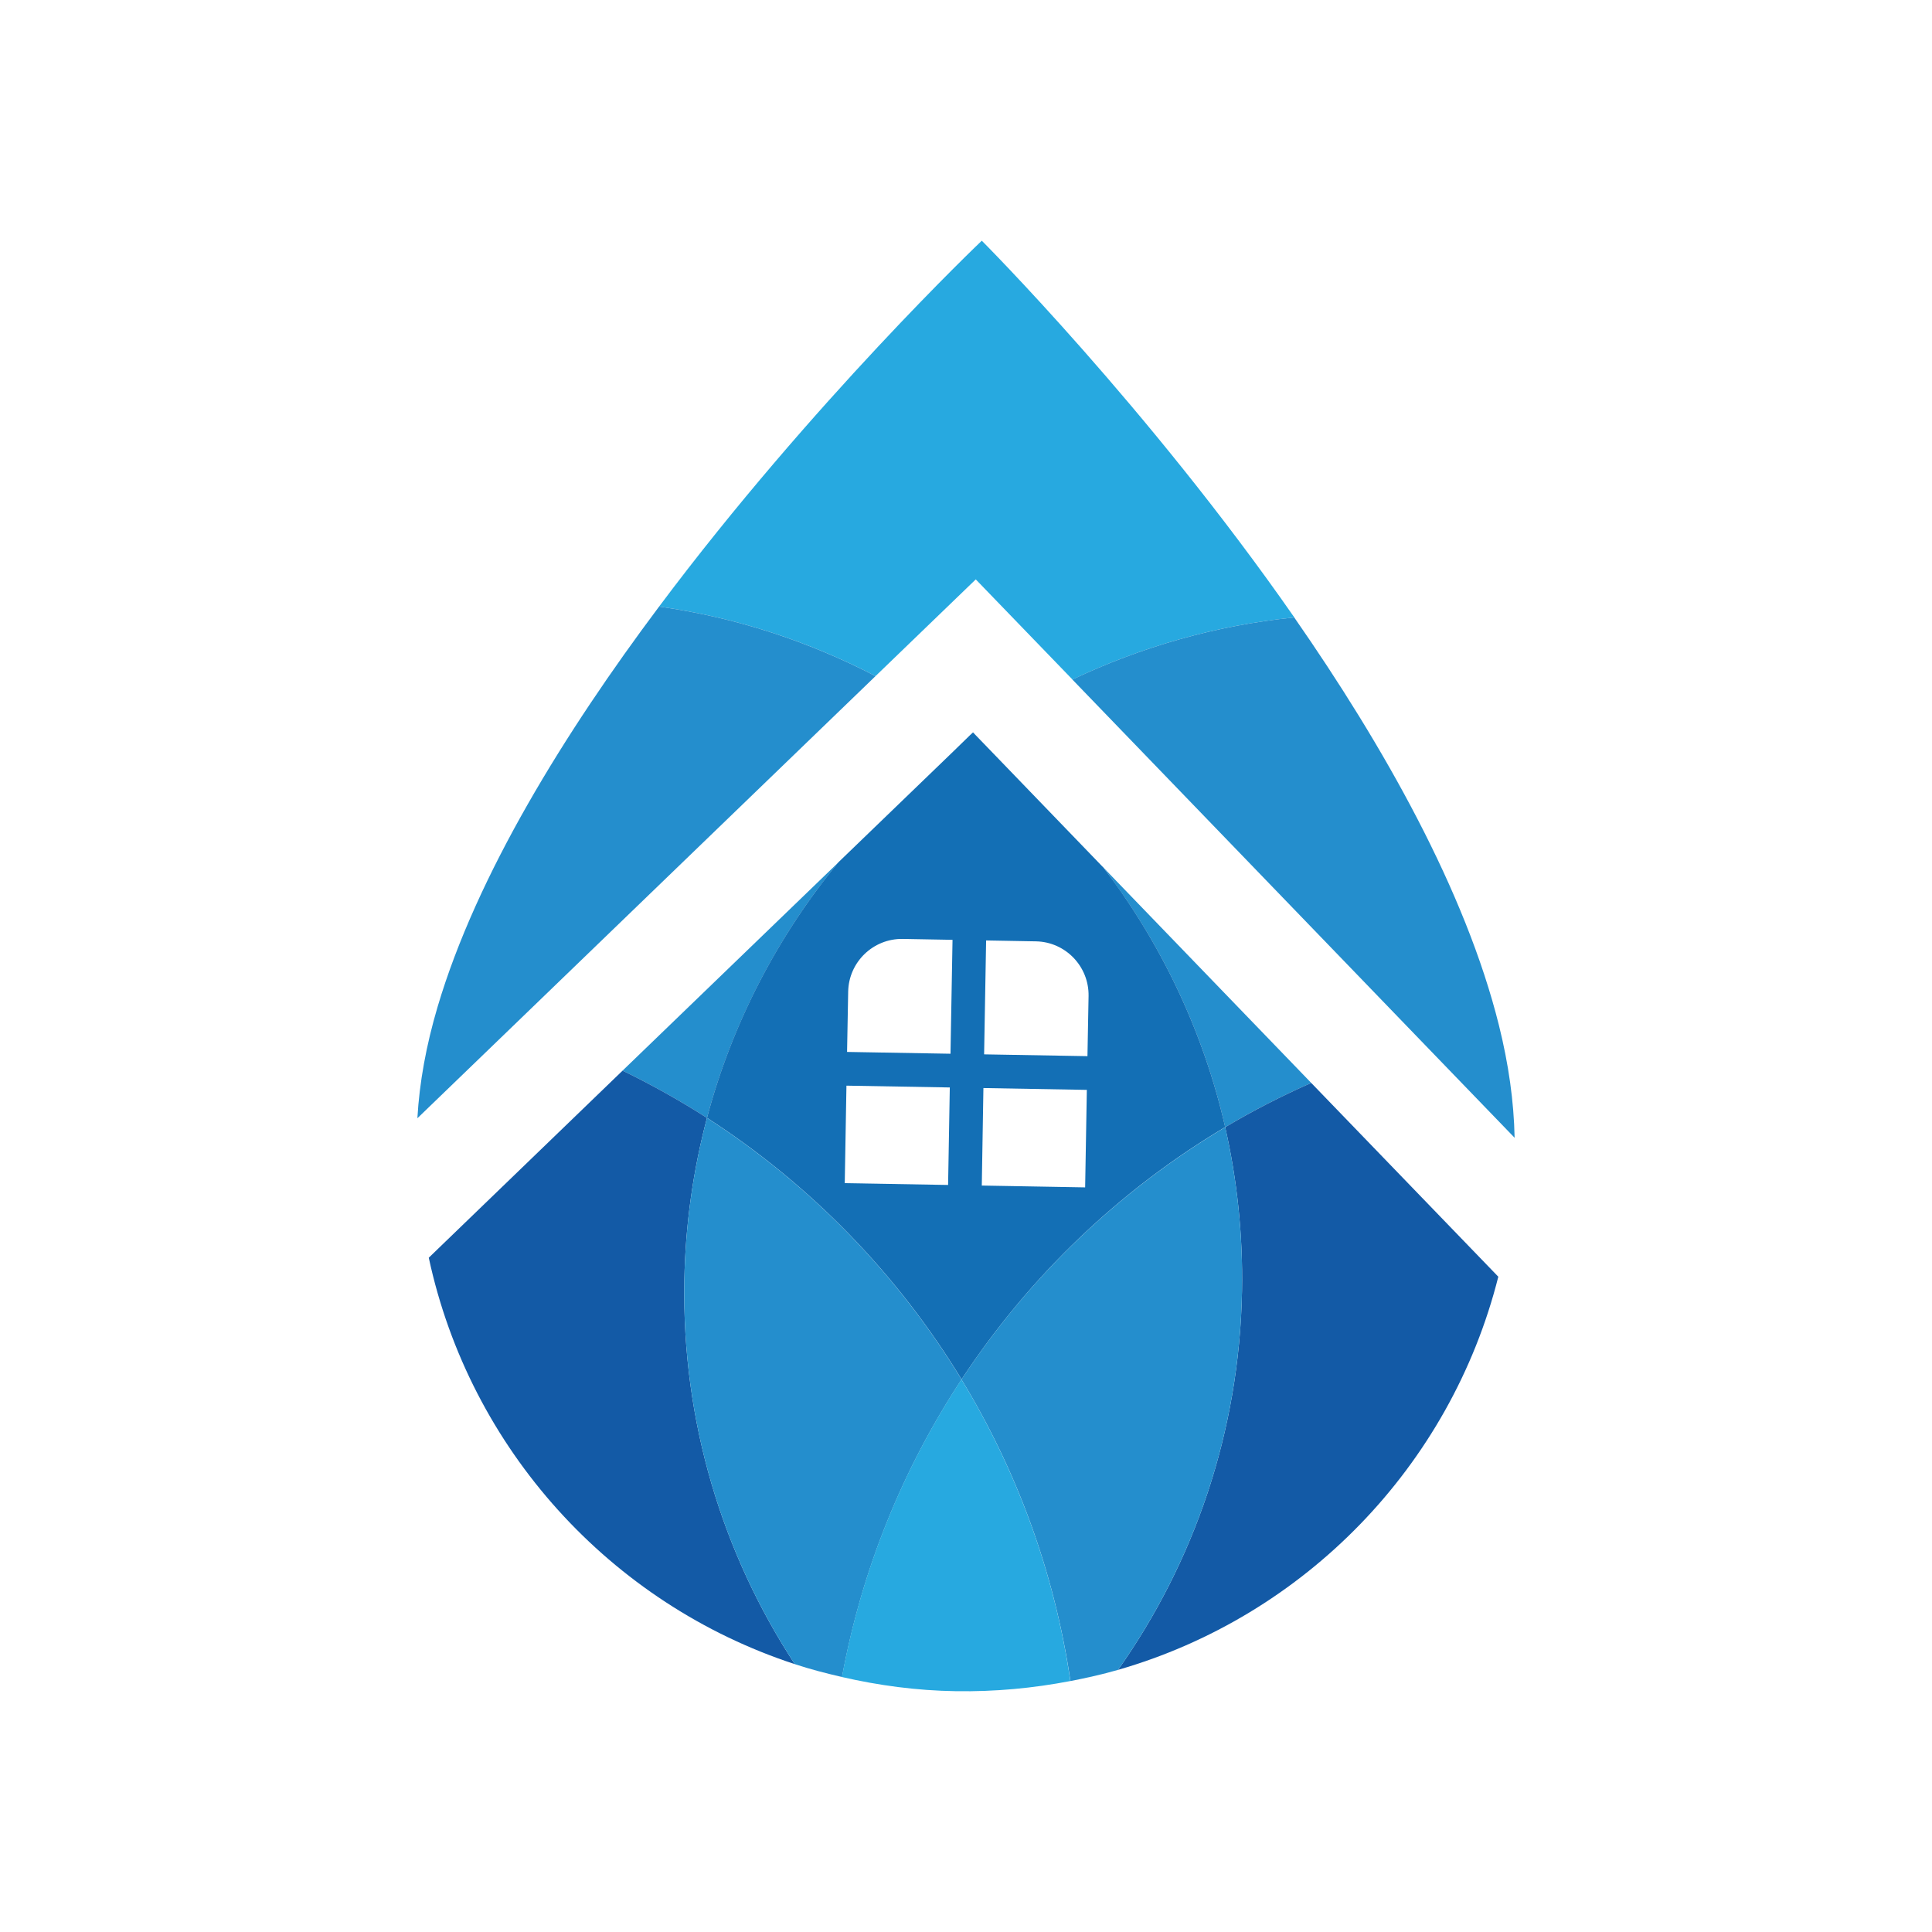 <svg xmlns="http://www.w3.org/2000/svg" xmlns:xlink="http://www.w3.org/1999/xlink" width="100" viewBox="0 0 75 75" height="100" preserveAspectRatio="xMidYMid meet"><defs><clipPath id="7282138da5"><path d="M 25.531 9.172 L 50.348 9.172 L 50.348 26.418 L 25.531 26.418 Z M 25.531 9.172 " clip-rule="nonzero"></path></clipPath><clipPath id="def6cc7fc8"><path d="M 37.879 22.492 L 41.633 26.379 C 44.293 25.117 47.191 24.277 50.246 23.969 C 44.547 15.781 38.113 9.344 38.113 9.344 C 38.113 9.344 31.535 15.594 25.586 23.547 C 28.582 23.969 31.41 24.906 33.988 26.246 Z M 37.879 22.492 " clip-rule="nonzero"></path></clipPath><clipPath id="55e416b766"><path d="M 42.781 33.637 L 51 33.637 L 51 43.844 L 42.781 43.844 Z M 42.781 33.637 " clip-rule="nonzero"></path></clipPath><clipPath id="08b11c6a70"><path d="M 47.562 43.758 C 48.633 43.117 49.75 42.547 50.902 42.039 L 42.816 33.66 C 45.066 36.605 46.711 40.031 47.562 43.758 " clip-rule="nonzero"></path></clipPath><clipPath id="372ce6702d"><path d="M 24.125 33.457 L 32.57 33.457 L 32.57 43.492 L 24.125 43.492 Z M 24.125 33.457 " clip-rule="nonzero"></path></clipPath><clipPath id="852f02af50"><path d="M 24.168 41.562 C 25.301 42.113 26.395 42.723 27.445 43.398 C 28.43 39.707 30.195 36.34 32.547 33.477 Z M 24.168 41.562 " clip-rule="nonzero"></path></clipPath><clipPath id="117108e3dc"><path d="M 27.293 28.355 L 47.707 28.355 L 47.707 53.699 L 27.293 53.699 Z M 27.293 28.355 " clip-rule="nonzero"></path></clipPath><clipPath id="8f66631cf7"><path d="M 42.215 41 L 38.203 40.93 L 38.281 36.508 L 40.211 36.543 C 41.359 36.562 42.277 37.512 42.258 38.664 Z M 42.125 46.094 L 38.113 46.023 L 38.176 42.238 L 42.191 42.309 Z M 36.898 40.906 L 32.883 40.836 L 32.926 38.5 C 32.945 37.348 33.895 36.43 35.047 36.449 L 36.977 36.484 Z M 36.805 46 L 32.793 45.93 L 32.859 42.145 L 36.871 42.215 Z M 42.816 33.66 L 38.566 29.254 L 37.883 28.547 L 37.773 28.43 L 37.656 28.539 L 36.953 29.223 L 32.547 33.473 C 30.195 36.336 28.426 39.703 27.445 43.395 C 31.465 45.984 34.844 49.465 37.328 53.547 C 39.953 49.555 43.457 46.199 47.562 43.754 C 46.711 40.031 45.066 36.602 42.82 33.66 " clip-rule="nonzero"></path></clipPath><clipPath id="10fe9f5b02"><path d="M 43.309 42 L 58.27 42 L 58.27 64.961 L 43.309 64.961 Z M 43.309 42 " clip-rule="nonzero"></path></clipPath><clipPath id="ca7577bbbc"><path d="M 47.562 43.758 C 48.023 45.793 48.254 47.918 48.215 50.105 C 48.117 55.59 46.348 60.656 43.402 64.824 C 50.633 62.742 56.309 56.926 58.164 49.562 L 50.902 42.039 C 49.75 42.547 48.637 43.117 47.562 43.758 " clip-rule="nonzero"></path></clipPath><clipPath id="26b845b770"><path d="M 41.547 23.953 L 58.973 23.953 L 58.973 44.195 L 41.547 44.195 Z M 41.547 23.953 " clip-rule="nonzero"></path></clipPath><clipPath id="daf2f5943a"><path d="M 58.191 39.812 C 56.891 34.582 53.707 28.949 50.242 23.969 C 47.191 24.277 44.293 25.117 41.629 26.379 L 55.234 40.477 L 58.797 44.168 C 58.77 42.762 58.562 41.305 58.191 39.812 " clip-rule="nonzero"></path></clipPath><clipPath id="e6ae5e05e3"><path d="M 37.324 43.668 L 48.234 43.668 L 48.234 65.312 L 37.324 65.312 Z M 37.324 43.668 " clip-rule="nonzero"></path></clipPath><clipPath id="be71bed7fb"><path d="M 47.562 43.758 C 43.457 46.203 39.949 49.559 37.324 53.551 C 39.465 57.066 40.93 61.027 41.555 65.258 C 42.176 65.137 42.797 65 43.402 64.824 C 46.348 60.656 48.117 55.59 48.215 50.102 C 48.254 47.918 48.023 45.793 47.562 43.754 " clip-rule="nonzero"></path></clipPath><clipPath id="2d9e9b8fb2"><path d="M 16.027 23.426 L 34 23.426 L 34 43.492 L 16.027 43.492 Z M 16.027 23.426 " clip-rule="nonzero"></path></clipPath><clipPath id="7367fe055c"><path d="M 25.586 23.547 C 21.926 28.434 18.504 33.965 16.988 39.082 C 16.547 40.57 16.281 42.02 16.203 43.41 L 19.891 39.852 L 33.988 26.246 C 31.406 24.906 28.582 23.969 25.586 23.547 " clip-rule="nonzero"></path></clipPath><clipPath id="d62afa994a"><path d="M 16.555 41.555 L 30.988 41.555 L 30.988 64.609 L 16.555 64.609 Z M 16.555 41.555 " clip-rule="nonzero"></path></clipPath><clipPath id="eae82e7654"><path d="M 27.445 43.398 C 26.395 42.723 25.301 42.113 24.168 41.562 L 16.645 48.824 C 18.238 56.246 23.699 62.262 30.855 64.602 C 28.059 60.328 26.469 55.207 26.566 49.719 C 26.605 47.535 26.91 45.418 27.445 43.398 " clip-rule="nonzero"></path></clipPath><clipPath id="cf5986fe10"><path d="M 26.414 43.316 L 37.5 43.316 L 37.5 65.137 L 26.414 65.137 Z M 26.414 43.316 " clip-rule="nonzero"></path></clipPath><clipPath id="3e42ef95f6"><path d="M 27.445 43.398 C 26.91 45.414 26.605 47.535 26.566 49.719 C 26.469 55.207 28.059 60.328 30.855 64.602 C 31.453 64.801 32.066 64.957 32.688 65.102 C 33.461 60.895 35.066 56.988 37.328 53.551 C 34.844 49.469 31.465 45.988 27.445 43.398 " clip-rule="nonzero"></path></clipPath><clipPath id="17698f76cf"><path d="M 32.57 53.523 L 41.723 53.523 L 41.723 65.668 L 32.57 65.668 Z M 32.57 53.523 " clip-rule="nonzero"></path></clipPath><clipPath id="8204ae37f8"><path d="M 32.684 65.102 C 34.113 65.43 35.586 65.629 37.109 65.652 C 38.629 65.676 40.113 65.535 41.551 65.258 C 40.93 61.027 39.461 57.066 37.324 53.551 C 35.062 56.988 33.457 60.895 32.684 65.102 " clip-rule="nonzero"></path></clipPath></defs><rect x="-7.5" width="90" fill="#ffffff" y="-7.5" height="90" fill-opacity="1"></rect><rect x="-7.5" width="90" fill="#ffffff" y="-7.5" height="90" fill-opacity="1"></rect><g clip-path="url(#7282138da5)"><g clip-path="url(#def6cc7fc8)"><path fill="#27a9e0" d="M 14.973 8.113 L 60.027 8.113 L 60.027 66.898 L 14.973 66.898 Z M 14.973 8.113 " fill-opacity="1" fill-rule="nonzero"></path></g></g><g clip-path="url(#55e416b766)"><g clip-path="url(#08b11c6a70)"><path fill="#248ecd" d="M 14.973 8.113 L 60.027 8.113 L 60.027 66.898 L 14.973 66.898 Z M 14.973 8.113 " fill-opacity="1" fill-rule="nonzero"></path></g></g><g clip-path="url(#372ce6702d)"><g clip-path="url(#852f02af50)"><path fill="#248ecd" d="M 14.973 8.113 L 60.027 8.113 L 60.027 66.898 L 14.973 66.898 Z M 14.973 8.113 " fill-opacity="1" fill-rule="nonzero"></path></g></g><g clip-path="url(#117108e3dc)"><g clip-path="url(#8f66631cf7)"><path fill="#136fb5" d="M 14.973 8.113 L 60.027 8.113 L 60.027 66.898 L 14.973 66.898 Z M 14.973 8.113 " fill-opacity="1" fill-rule="nonzero"></path></g></g><g clip-path="url(#10fe9f5b02)"><g clip-path="url(#ca7577bbbc)"><path fill="#135aa6" d="M 14.973 8.113 L 60.027 8.113 L 60.027 66.898 L 14.973 66.898 Z M 14.973 8.113 " fill-opacity="1" fill-rule="nonzero"></path></g></g><g clip-path="url(#26b845b770)"><g clip-path="url(#daf2f5943a)"><path fill="#248ecd" d="M 14.973 8.113 L 60.027 8.113 L 60.027 66.898 L 14.973 66.898 Z M 14.973 8.113 " fill-opacity="1" fill-rule="nonzero"></path></g></g><g clip-path="url(#e6ae5e05e3)"><g clip-path="url(#be71bed7fb)"><path fill="#248ecd" d="M 14.973 8.113 L 60.027 8.113 L 60.027 66.898 L 14.973 66.898 Z M 14.973 8.113 " fill-opacity="1" fill-rule="nonzero"></path></g></g><g clip-path="url(#2d9e9b8fb2)"><g clip-path="url(#7367fe055c)"><path fill="#248ecd" d="M 14.973 8.113 L 60.027 8.113 L 60.027 66.898 L 14.973 66.898 Z M 14.973 8.113 " fill-opacity="1" fill-rule="nonzero"></path></g></g><g clip-path="url(#d62afa994a)"><g clip-path="url(#eae82e7654)"><path fill="#135aa6" d="M 14.973 8.113 L 60.027 8.113 L 60.027 66.898 L 14.973 66.898 Z M 14.973 8.113 " fill-opacity="1" fill-rule="nonzero"></path></g></g><g clip-path="url(#cf5986fe10)"><g clip-path="url(#3e42ef95f6)"><path fill="#248ecd" d="M 14.973 8.113 L 60.027 8.113 L 60.027 66.898 L 14.973 66.898 Z M 14.973 8.113 " fill-opacity="1" fill-rule="nonzero"></path></g></g><g clip-path="url(#17698f76cf)"><g clip-path="url(#8204ae37f8)"><path fill="#27a9e0" d="M 14.973 8.113 L 60.027 8.113 L 60.027 66.898 L 14.973 66.898 Z M 14.973 8.113 " fill-opacity="1" fill-rule="nonzero"></path></g></g></svg>